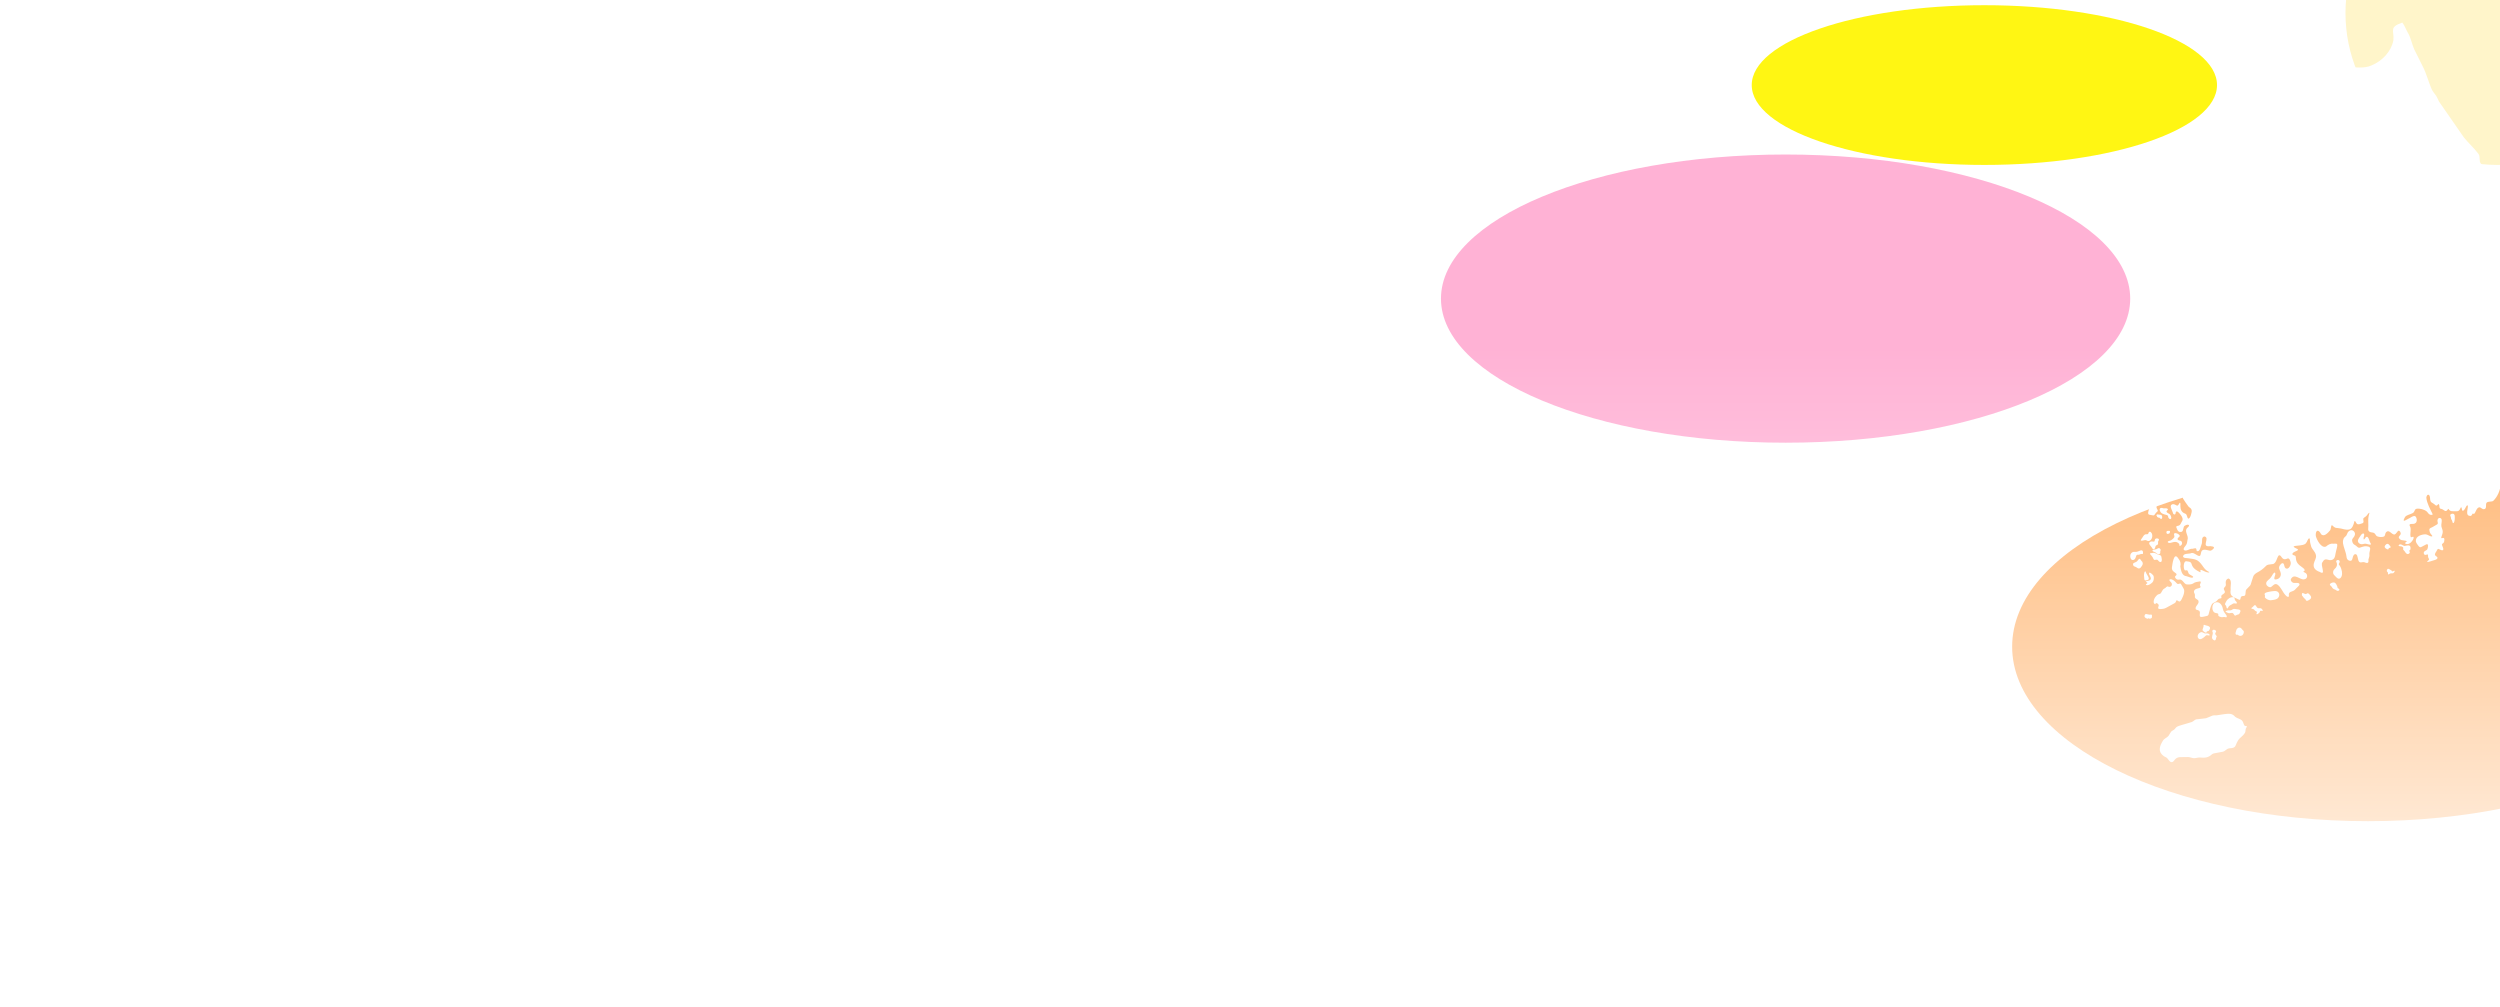 <svg width="1440" height="580" viewBox="0 0 1440 580" fill="none" xmlns="http://www.w3.org/2000/svg">
<g clip-path="url(#clip0_4520_34442)">
<rect width="1440" height="580" fill="white"/>
<g filter="url(#filter0_f_4520_34442)">
<ellipse cx="1028.5" cy="172" rx="198.5" ry="83" fill="#FFB2D5"/>
</g>
<g filter="url(#filter1_f_4520_34442)">
<ellipse cx="1364" cy="372.5" rx="205" ry="100.5" fill="#FFAD62"/>
</g>
<g filter="url(#filter2_f_4520_34442)">
<ellipse cx="1143" cy="49" rx="134" ry="46" fill="#FFF613"/>
</g>
<g filter="url(#filter3_f_4520_34442)">
<circle cx="1438.5" cy="7.5" r="87.5" fill="#FFF5CA"/>
</g>
<rect y="200" width="1440" height="380" fill="url(#paint0_linear_4520_34442)"/>
<path d="M1383.71 13C1385.14 14.738 1385.62 16.562 1386.82 18.683C1388.64 21.57 1389.23 25.361 1390.6 28.42C1392.03 31.279 1394.33 36.028 1395.68 38.618C1397.32 41.648 1399.24 48.221 1400.39 50.792C1400.98 52.458 1402.27 53.794 1403.27 55.24C1404.5 57.447 1404.48 58.179 1405.76 59.769C1409.85 65.787 1415.03 73.016 1419.22 79.177C1421.85 82.413 1425.06 85.271 1427.57 88.594C1428.36 89.69 1428.18 90.868 1428.34 92.29C1428.27 94.085 1429.76 94.913 1430.86 95.986C1431.8 96.981 1431.9 98.341 1432.38 99.648C1432.79 101.161 1433.33 102.985 1433.99 103.88C1435.32 105.312 1436.61 106.532 1437.33 108.424C1438.25 110.578 1439.29 112.014 1440.49 113.69C1441.35 114.92 1441.41 116.356 1442.17 117.62C1443.55 119.473 1445.56 121.254 1445.92 123.614C1446.63 126.884 1446.59 130.403 1448.34 133.433C1449.18 135.133 1451.47 136.799 1451.25 138.9C1450.72 140.466 1450.01 142.142 1450.53 143.832C1450.86 146.125 1450.99 149.193 1451.25 151.626C1451.57 156.102 1454.32 160.305 1454 164.781C1453.91 167.879 1451.94 170.292 1451.16 173.231C1450.43 176.214 1452.01 179.216 1452.22 182.189C1452.49 184.089 1452.24 185.937 1452.15 187.857C1451.99 189.882 1452.2 190.782 1451.15 192.439C1450.25 193.765 1448.93 195.23 1448.68 196.824C1448.37 199.175 1448.44 202.593 1448.33 205.049C1447.93 207.725 1449.95 209.894 1450.14 212.627C1450.39 213.867 1451.44 215.208 1450.79 216.323C1447.68 219.224 1447.94 219.095 1450.76 222.087C1453.36 224.725 1455.74 220.225 1457.5 218.626C1460.03 214.724 1460.88 218.607 1461 221.101C1460.55 223.662 1458.17 225.994 1457.93 228.651C1457.57 231.72 1457.28 235.54 1455.89 238.628C1455.32 240.241 1455.79 241.768 1455.32 243.368C1454.64 246.058 1453.35 248.399 1452.5 250.956C1452.38 252.717 1453.87 254.115 1453.47 255.963C1453.32 257.984 1453.04 263.738 1450.29 263.413C1449.51 262.919 1449.51 259.439 1447.85 260.109C1447.35 261.115 1448.75 261.885 1448.74 263.068C1448.98 264.447 1447.64 265.064 1447.09 266.108C1446.77 266.773 1447.03 267.807 1446.95 268.684C1446.72 269.957 1446.37 271.192 1446.66 272.49C1446.66 273.715 1445.14 274.055 1444.29 274.807C1442.63 276.224 1440.72 276.478 1440.49 278.986C1440.07 282.51 1438.64 286.081 1436.08 288.528C1435.18 289.131 1433.37 288.705 1432.4 289.442C1431.33 290.447 1432.82 293.171 1430.67 293.31C1429.85 293.325 1429.25 292.587 1428.58 292.281C1426.59 291.702 1426.03 295.249 1425.14 295.939C1424.81 296.106 1424.44 295.723 1424.16 295.9C1423.73 296.949 1423.39 297.485 1422.02 297.025C1419.77 296.13 1422.45 291.098 1421.11 291.06C1420.44 291.261 1419.46 294.746 1418.33 294.115C1418.01 293.765 1418 292.539 1417.78 292.271C1417.52 291.97 1417.2 292.678 1417.08 292.975C1416.66 293.971 1416.07 294.622 1414.87 294.488C1413 294.416 1411.26 294.909 1410.34 293.128C1410.05 292.97 1409.73 294.028 1409.05 294.296C1408.16 294.598 1407.5 293.607 1406.75 293.31C1406.02 292.975 1405.35 293.181 1405.18 292.401C1405.04 291.821 1405.13 290.912 1404.76 290.423C1404.57 290.222 1404.36 290.438 1404.12 290.711C1403.71 291.185 1403.32 291.462 1402.82 290.988C1400.68 288.949 1399.86 290.117 1399.68 286.651C1399.49 284.43 1397.89 284.382 1397.56 286.617C1397.88 289.973 1399.85 293.32 1401.22 296.187C1401.24 296.298 1401.18 296.389 1401.02 296.465C1399.82 296.925 1398.77 295.982 1398.14 294.967C1397.48 294.086 1396.12 293.617 1394.87 293.234C1389.75 292.147 1391.61 294.56 1389.73 295.536C1388.45 296.298 1386.28 296.537 1385.33 297.753C1383.63 300.803 1384.73 300.199 1387.18 298.811C1388.5 298.308 1389.62 297.059 1391.01 297.246C1392.13 297.753 1392.64 300.812 1391.06 301.444C1390.31 302.196 1387.46 301.181 1387.93 302.742C1389.28 304.7 1387.88 307.376 1388.58 309.339C1388.99 309.722 1389.56 309.085 1390.01 309.157C1390.67 309.655 1389.9 310.942 1389.39 311.603C1388.58 312.843 1387.05 313.848 1385.63 313.197C1384.72 312.68 1386.25 312.139 1386.38 311.862C1385.47 310.99 1383.45 311.584 1382.44 310.641C1380.7 309.099 1382.48 308.836 1382.82 307.491C1382.88 306.701 1382.22 305.58 1381.58 305.676C1380.62 306.15 1380.23 307.749 1379.07 307.898C1377.52 307.831 1376.04 304.733 1374.39 306.548C1373.77 307.189 1373.98 308.41 1373.32 308.956C1372.12 309.573 1369.65 309.477 1368.7 308.52C1368.29 308.003 1368.03 307.328 1367.44 306.998C1366.75 306.615 1365.75 306.753 1365.04 306.38C1363.57 305.647 1364.23 304.269 1364.16 302.775C1364.23 300.908 1363.88 298.931 1364.37 297.131C1365.4 294.024 1364.22 295.603 1363.23 296.968C1362.68 297.724 1361.34 298.117 1361.24 298.84C1361.12 299.701 1361.89 300.894 1360.83 301.358C1359.84 301.64 1358.18 302.536 1357.44 301.554C1357.09 301.286 1356.77 299.859 1356.17 300.18C1354.94 305.212 1353.58 305.906 1348.44 304.441C1345.52 303.819 1345.46 304.719 1343.21 302.449C1342.42 303.014 1342.83 304.781 1342.02 305.604C1340.92 306.935 1338.54 309.564 1336.92 307.634C1335.25 304.336 1333.61 305.633 1333.9 308.673C1334.43 311.033 1337.15 316.017 1339.8 314.787C1341.03 313.719 1342.39 312.929 1344.06 313.183C1345.16 313.169 1346.07 312.905 1346.25 313.69C1346.38 314.902 1345.81 316.28 1345.56 317.492C1345.07 319.119 1345.25 321.618 1343.5 322.394C1341.04 323.533 1339.49 320.479 1337.74 323.849C1336.22 325.338 1340.17 331.782 1336.16 329.427C1333.82 328.627 1332.1 327.081 1332.81 324.438C1333.17 322.882 1334.39 321.374 1333.97 319.737C1333.6 317.808 1331.97 316.702 1331.3 314.983C1331.06 313.935 1330.6 312.79 1330.55 311.704C1330.52 311.311 1330.57 310.277 1330.21 310.057C1329.2 310.181 1329.06 312.029 1328.28 312.8C1327 315.079 1318.01 313.599 1322.31 315.735C1326.19 317.252 1320.35 317.348 1320.41 319.21C1320.53 319.766 1321.36 319.775 1321.78 320.01C1322.35 320.249 1322.36 320.709 1322.42 321.317C1322.42 322.681 1322.99 324.213 1324.01 325.108C1325.07 326.329 1329.13 328.196 1326.78 329.144C1326.6 329.46 1327.29 329.556 1327.59 329.815C1329.43 330.504 1329.4 333.42 1327.27 333.668C1324.87 334.3 1321.55 329.776 1319.53 333.601C1319.27 334.727 1320.54 335.919 1321.73 335.785C1322.5 335.789 1323.34 335.636 1324.06 335.928C1325.36 336.694 1323.65 337.829 1322.89 338.628C1322.34 339.141 1321.9 339.792 1321.27 340.175C1320.23 340.831 1318.39 340.773 1318.36 342.391C1318.33 342.937 1318.66 343.717 1317.96 343.813C1317.42 343.741 1316.77 343.263 1316.4 342.769C1314.54 340.73 1313.91 338.15 1311.71 336.67C1309.75 335.516 1308.73 338.58 1307.34 338.24C1306.22 337.987 1305.11 336.938 1305.35 335.713C1305.63 334.415 1307.21 333.769 1307.92 332.697C1308.67 331.859 1309.12 330.327 1310.12 329.776C1311.85 330.274 1308.15 334.434 1311.31 333.678C1312.96 333.376 1313.97 331.888 1313.72 330.255C1313.62 328.996 1312.53 327.856 1312.77 326.583C1312.95 325.726 1314.38 323.672 1315.34 324.663C1315.83 325.329 1315.71 326.645 1316.41 327.229C1318.11 328.575 1319.76 325.448 1319.45 323.969C1319.24 323.069 1318.78 321.302 1317.53 321.709C1314.01 323.442 1314.38 319.206 1312.54 319.933C1311.36 321.403 1311.28 324.007 1309.42 324.855C1304.25 325.362 1306.33 325.539 1302.57 328.287C1301 329.556 1298.63 330.087 1297.87 332.046C1297.31 333.668 1296.79 335.239 1296.34 336.819C1295.89 337.709 1294.75 338.509 1294.11 339.308C1292.98 340.28 1293.91 342.185 1292.93 343.138C1292.49 343.392 1291.65 343.191 1291.14 343.502C1290.15 344.172 1290.97 346.216 1289.29 345.23C1286.24 343.631 1284.22 343.698 1284.86 339.533C1284.59 337.637 1285.8 334.348 1283.84 333.285C1283.12 333.07 1282.24 333.946 1282.08 334.798C1281.82 335.708 1282.3 336.766 1281.98 337.446C1281.73 338.068 1280.97 338.413 1280.91 339.107C1280.88 339.715 1281.61 340.443 1281.54 341.012C1281.42 342.099 1279.86 342.281 1279.49 343.21C1279.35 343.689 1279.71 344.33 1279.47 344.517C1279.2 344.704 1278.79 344.694 1278.47 344.78C1277.68 344.895 1277.31 345.709 1276.76 346.197C1276.04 346.882 1274.7 347.169 1274.13 347.906C1273.19 349.367 1272.91 351.325 1272.39 352.938C1272.19 353.872 1272.1 354.427 1271.38 354.733C1270.12 354.925 1268.58 355.614 1267.41 355.265C1266.63 354.537 1267.44 353.206 1267.02 352.296C1266.73 351.301 1265.24 351.507 1264.76 350.908C1264.08 349.256 1266.82 347.973 1266.34 346.236C1266.16 345.302 1264.93 345.168 1264.46 344.483C1264.03 343.871 1264.41 343.023 1264.23 342.353C1264.11 341.836 1263.7 341.391 1263.71 340.84C1263.98 338.063 1268.69 339.586 1267.24 337.345C1266.74 336.67 1268.48 334.995 1267.15 334.884C1265.74 335.129 1264.23 335.215 1263.12 336.172C1262.02 336.776 1260.1 336.732 1259.09 336.531C1258.04 335.966 1257.36 334.434 1256.27 333.941C1255.63 333.582 1254.95 334.028 1254.27 333.855C1253.46 333.731 1252.61 332.591 1252.81 332.079C1255.65 329.724 1250.7 330.308 1251.02 326.827C1251.34 325.104 1252.05 317.496 1254.72 321.666C1255.91 323.131 1256.27 324.534 1255.87 326.248C1256.1 328.153 1256.63 331.045 1258.64 331.744C1259.65 331.72 1263.06 333.635 1263.28 332.275C1262.95 331.466 1260.82 331.155 1260.53 329.987C1259.79 328.235 1260.25 328.407 1258.59 328.575C1257.5 328.058 1257.44 322.887 1259.47 323.308C1264.48 323.677 1260.01 325.913 1266.72 329.326C1266.93 329.523 1267.49 329.743 1267.53 329.456C1267.54 328.958 1267.03 327.986 1268.04 328.302C1269.43 328.795 1270.75 329.8 1272.26 329.738C1272.7 329.728 1272.62 329.58 1272.23 329.341C1270.54 328.627 1269.44 327.11 1268.5 325.678C1265.88 322.088 1264.62 322.174 1260.54 321.58C1259.56 321.365 1257.57 321.695 1257.42 320.402C1257.94 318.425 1260.83 319.297 1262.36 318.521C1263.97 318.239 1265.55 320.311 1266.93 320.249C1268.48 319.785 1266.47 315.562 1271.56 316.898C1272.31 317.066 1273.23 317.449 1273.9 316.936C1275.97 315.486 1275.62 314.758 1273.23 314.581C1267.33 315.428 1273.24 309.884 1269.82 309.008C1267.78 309.224 1268.65 311.785 1268.23 313.164C1267.48 314.844 1267.21 318.224 1265.32 317.377C1264.98 315.366 1264.95 315.711 1262.83 316.108C1261.04 315.888 1259.33 317.927 1257.9 316.769C1257.36 315.677 1258.84 314.653 1259.3 313.724C1259.86 312.853 1259.8 311.78 1260.02 310.851C1260.91 308.376 1257.53 305.901 1260.21 303.742C1260.47 303.488 1261.08 302.923 1260.85 302.56C1260.43 301.784 1258.19 302.55 1257.87 303.493C1257.43 304.738 1257.63 306.653 1255.69 306.409C1254.54 306.308 1254.24 305.375 1253.81 304.379C1253.59 303.986 1253.29 303.316 1253.81 303.029C1255.8 302.655 1255.67 302.478 1256.62 300.611C1257.96 298.993 1256.66 297.265 1255.57 295.924C1254.45 294.555 1253.29 293.837 1253.14 295.68C1252.96 296.839 1251.66 296.326 1251.59 295.345C1251.2 293.808 1248.93 290.95 1251.65 290.38C1253.92 290.529 1253.94 292.616 1255.4 289.71C1256.89 288.714 1254.19 294.282 1258.66 295.852C1259.85 296.231 1259.65 298.007 1260.34 298.658C1261.59 299.237 1262.73 294.55 1262.39 293.842C1262.24 292.875 1261.33 292.448 1260.66 291.874C1259.58 290.567 1258.42 288.671 1257.41 287.158C1256.93 285.89 1257.83 284.066 1256.7 283.041C1256.3 282.328 1253.05 283.07 1254.56 282.021C1258.7 280.81 1255.89 281.873 1257.74 278.579C1258.09 277.229 1257.77 275.391 1258.71 274.089C1259.04 273.519 1259.51 272.676 1260.25 272.858C1260.79 272.954 1261.83 274.175 1262.36 273.581C1261.31 270.91 1259.56 271.001 1261.37 267.247C1263.19 263.159 1264.12 258.975 1269.51 258.826C1272.43 259.037 1273.57 254.795 1276.01 257.902C1276.57 258.501 1277.1 258.951 1277.27 258.692C1277.49 257.328 1276.44 254.652 1274.96 254.623C1273.06 254.709 1270.12 255.398 1268.05 255.671C1265.49 256.428 1262.13 253.804 1263.81 251.272C1266.04 248.71 1268.81 246.867 1271.62 245.029C1273.06 243.875 1273.31 242.113 1274.06 240.576C1276.14 237.766 1280.46 238.834 1282.82 240.739C1283.53 241.093 1283.78 240.404 1283.7 239.825C1283.61 238.81 1282.78 238.216 1281.82 237.656C1280.44 236.885 1277.11 234.98 1279.74 233.644C1280.93 233.151 1282.85 233.807 1284.17 233.319C1287.21 231.605 1286.82 228.876 1283.21 230.551C1279.92 232.155 1276.65 232.012 1273.31 231.183C1272.38 230.714 1272.67 229.46 1272.27 228.646C1271.58 226.616 1268.79 227.564 1267.5 226.923C1266.77 226.367 1266.95 225.065 1267.97 224.965C1272.5 224.199 1277.53 224.352 1281.95 222.963C1283.84 221.671 1285.93 220.598 1287.94 219.569C1290.46 217.108 1285.48 218.87 1284.43 219.349C1282.18 220.359 1278.32 224.414 1276.37 221.13C1275.89 219.655 1274.59 218.387 1274.29 216.855C1274.22 216.184 1273.94 215.595 1273.38 215.189C1272.37 214.528 1271.84 213.326 1270.91 212.603C1270.25 212.172 1269.41 212.235 1268.81 211.809C1268.38 211.545 1267.98 211.167 1267.48 211.019C1266.71 210.707 1265.98 211.631 1265.64 212.024C1264.95 212.311 1265.38 210.707 1265.62 210.435C1267.85 207.15 1273.35 210.281 1270.8 207.462C1270.07 206.547 1268.58 206.638 1268.13 205.551C1267.9 204.163 1268.84 202.301 1269.44 201.032C1269.88 200.3 1270.36 199.519 1270 199.04C1269.35 198.093 1267.41 198.241 1267.06 197.159C1267.42 196.024 1269.64 196.202 1270.19 195.115C1270.55 192.597 1265.71 194.569 1265.89 191.026C1265.76 189.973 1266.28 189.059 1267.28 188.642C1268.3 187.972 1269.01 186.952 1270.22 186.493C1270.78 186.167 1271.85 186.095 1272.22 185.592C1271.48 185.176 1269.96 185.382 1269.11 185.669C1268.03 186.038 1267.47 187.742 1266.25 187.689C1264.88 187.177 1264.42 185.013 1264.7 183.759C1264.72 182.777 1266.54 181.667 1265.55 180.858C1264.07 180.465 1263.44 179.469 1263.4 177.779C1263.29 177.009 1263.11 176.372 1263.4 175.951C1264.13 174.979 1266.27 175.362 1266.36 173.796C1266.43 172.81 1265.09 172.149 1265.08 171.292C1265.05 170.651 1265.56 170.043 1265.43 169.411C1264.8 168.2 1262.9 167.668 1264.64 165.969C1264.74 165.83 1264.82 165.686 1264.85 165.528C1264.95 163.714 1262.81 164.432 1262.24 165.562C1261.65 166.352 1261.94 167.223 1261.98 168.271C1261.92 169.679 1261.84 171.096 1261.71 172.494C1261.64 173.442 1261 174.356 1260.19 174.251C1259.3 174.098 1257.81 173.7 1257.38 172.743C1256.88 171.034 1257.68 168.927 1257.4 167.314C1257.11 164.001 1255.96 163.297 1254.37 166.792C1252.63 168.195 1253.97 169.061 1254.54 170.66C1254.78 171.302 1254.68 171.953 1254.75 172.618C1254.84 173.523 1255.12 174.237 1254.59 174.768C1254.02 175.108 1253.36 175.979 1252.72 175.965C1251.61 174.155 1253.64 173.217 1251.73 170.488C1251.17 169.406 1251.55 168.324 1251.38 167.161C1250.39 164.298 1247.95 170.981 1244.65 168.947C1242.43 166.447 1247.04 167.529 1247.08 165.763C1247.17 164.987 1246.5 164.14 1245.78 163.723C1242.5 161.373 1243.9 167.022 1242.24 166.232C1241.49 163.91 1242.29 161.483 1243.74 159.621C1244.5 158.055 1244.83 160.066 1245.58 160.391C1246 160.664 1246.35 160.765 1246.62 160.578C1246.9 160.353 1246.45 159.654 1246.6 159.333C1246.89 158.859 1248.23 159.147 1248.37 158.682C1248.48 158.323 1248 158.156 1247.73 157.993C1247.39 157.801 1246.95 157.629 1246.76 157.275C1246.43 156.6 1246.88 155.786 1246.77 155.068C1246.73 154.311 1246.1 153.593 1246.31 152.865C1246.43 152.195 1247.61 151.415 1248.07 151.678C1248.63 152.253 1248.5 153.799 1249.75 153.675C1251.94 153.732 1251.76 151.238 1251.71 149.495C1251.52 146.656 1253.47 145.009 1253.34 149.222C1253.42 150.395 1254.02 151.645 1253.94 152.698C1253.88 153.679 1253.18 154.488 1253.15 155.479C1253.11 155.906 1253.13 156.341 1253.03 156.758C1252.87 157.662 1251.79 158.381 1252.06 159.352C1252.5 160.133 1253.44 159.415 1254.1 159.396C1254.97 159.247 1255.91 160.123 1255.97 159.587C1255.75 158.376 1254.57 156.906 1255.15 155.738C1255.24 155.618 1255.38 155.575 1255.54 155.609C1256 155.714 1256.48 156.03 1256.97 155.963C1257.58 155.805 1258.7 155.23 1258.87 154.618C1258.82 154.196 1258.21 153.909 1258.38 153.454C1258.93 152.679 1259.93 152.143 1260.09 151.075C1261.04 147.604 1257.37 148.81 1256.52 146.905C1256.41 146.455 1257.36 146.197 1257.24 145.593C1257.13 144.933 1256.24 144.703 1255.85 144.31C1255.83 143.31 1257.61 143.98 1258.25 143.793C1258.66 143.693 1258.99 143.147 1259.68 142.975C1260.98 142.692 1262.66 143.516 1262 145.043C1261.81 145.522 1261.48 146.426 1261.64 146.876C1261.92 147.422 1262.7 147.101 1263.18 147.317C1264.35 147.8 1263.88 149.452 1263.61 150.433C1263.36 151.76 1263 154.369 1264.2 155.398C1265.42 155.46 1265.7 148.059 1267.15 148.26C1268.51 148.456 1268.97 151.046 1270.24 151.152C1270.66 149.897 1269.41 148.394 1268.64 147.379C1267.32 145.89 1264.13 142.951 1266.28 143.544C1267.12 144.042 1268.01 145.502 1269.18 145.32C1270.74 144.578 1268.18 143.731 1267.37 143.008C1266.38 142.252 1264.85 139.403 1266.87 139.355C1268.6 139.901 1270.01 141.423 1271.48 142.395C1274.08 144.066 1273.87 144.588 1273.67 147.413C1273.97 150.577 1274.82 150.309 1274.95 147.389C1275.1 143.128 1279.58 143.587 1282.31 145.277C1286.29 147.379 1282.8 151.525 1284.13 151.472C1287.79 148.155 1286.48 154.876 1286.76 156.762C1286.92 157.701 1287.39 158.658 1287.45 159.606C1287.52 160.774 1286.72 161.44 1287.05 162.22C1288.04 163.24 1288.81 159.951 1288.88 159.08C1288.82 157.734 1289.17 157.289 1290.28 157.423C1290.45 157.409 1290.55 157.356 1290.56 157.241C1290.23 156.006 1287.66 154.426 1289.71 153.411C1292.42 152.444 1295.78 151.3 1297.24 148.672C1297.63 147.848 1297.13 146.785 1297.61 146.039C1298 145.478 1299.46 145.095 1299.46 144.578C1299.36 144.253 1298.58 144.392 1298.19 144.492C1297.48 144.693 1296.66 144.904 1296.13 145.435C1295.47 146.115 1295.82 147.638 1295.23 148.461C1292.43 150.802 1288.25 147.302 1286.74 144.736C1285.84 143.176 1287.94 143.113 1288.96 142.869C1289.76 142.606 1289.47 142.031 1289.96 141.917C1290.28 141.85 1290.69 141.96 1290.99 141.83C1291.86 141.026 1289.99 139.207 1290.09 138.024C1290.03 137.254 1290.02 135.118 1289.05 136.737C1288.59 137.613 1288.69 138.81 1288.14 139.652C1287.51 140.442 1285.7 140.203 1284.58 140.279C1281.21 140.514 1281.02 136.555 1282.27 134.314C1283.53 131.264 1288.67 132.83 1288.74 130.163C1288.33 129.034 1287.03 130.585 1286.06 130.451C1285.16 130.484 1284.85 129.206 1283.95 129.302C1281.67 129.536 1280.16 133.993 1277.83 133.055C1277.25 132.509 1278.11 131.446 1277.95 130.867C1277.8 130.637 1277.31 130.556 1277.01 130.46C1275.28 129.709 1277.26 128.181 1278.25 127.588C1279.77 126.53 1277.44 126.319 1276.85 125.61C1276.36 125.017 1275.87 124.15 1276.11 123.37C1276.29 122.92 1277.1 122.824 1277.95 122.81C1279.38 122.973 1281.63 122.977 1282.44 124.284C1283.76 127.286 1284.45 123.691 1285.32 122.47C1286.01 121.627 1287.2 122.106 1288.08 121.991C1289.81 120.56 1283.53 119.66 1282.69 119.712C1280.87 119.214 1278.02 118.29 1277.76 116.112C1277.68 115.155 1279.43 113.991 1278.79 113.091C1276.31 111.459 1275.09 114.264 1273.8 113.723C1272.58 112.852 1274.1 111.277 1273.76 110.181C1272.81 108.586 1270.91 107.902 1271.99 105.522C1272.35 104.579 1273.73 104.369 1274.15 103.579C1274.16 103.545 1274.15 103.516 1274.14 103.492C1271.34 103.569 1272.05 102.095 1271.9 99.883C1271.84 97.944 1270.25 96.383 1269.59 94.65C1269.15 93.319 1269.02 91.739 1268.6 90.322C1268.3 88.244 1267.34 84.812 1267.8 82.624C1268.73 81.317 1270.66 82.835 1271.92 82.815C1273.1 82.94 1274.65 82.021 1275.58 83.079C1277.24 85.286 1274.61 88.656 1276.87 90.552C1277.9 91.265 1279.65 92.51 1280.94 92.175C1280.95 90.787 1278.08 89.987 1277.36 88.637C1276.93 87.531 1277.85 86.32 1277.98 85.2C1278.47 83.174 1276.96 81.169 1277.48 79.129C1277.55 78.401 1278.02 77.602 1277.58 76.999C1277.31 76.697 1276.7 76.865 1276.41 76.673C1275.7 75.342 1276.06 72.877 1275.81 71.45C1275.75 70.33 1275.73 69.118 1276.58 68.29C1277.15 67.692 1278.16 67.543 1278.96 67.194C1284.65 64.302 1285.59 57.03 1290.91 53.712C1292.95 51.927 1293.25 48.829 1294.71 46.656C1298.1 42.673 1303.11 39.537 1308.13 38.335C1312.14 37.833 1316.68 38.153 1320.6 37.564C1322.9 37.584 1325.31 39.173 1327.69 39.235C1329.21 39.187 1331.5 38.431 1332.7 38.096C1335.87 37.536 1341.35 37.406 1344.01 37.043C1347.52 37.263 1345.36 40.518 1351.46 38.79C1356.3 38.445 1361.56 39.81 1366.16 37.608C1372.19 35.084 1377.39 29.66 1378.59 23.183C1379.17 17.687 1375.81 15.705 1383.68 13.024L1383.73 13.043L1383.71 13ZM1259.79 186.722C1259.93 187.302 1260.14 187.79 1260.45 188.384C1260.65 188.891 1261.83 190.332 1260.92 190.548C1260.29 190.586 1259.61 190.538 1258.95 190.591C1258.07 190.634 1257.03 190.677 1256.93 189.652C1256.92 189.303 1257.14 188.872 1257.3 188.57C1257.46 188.269 1257.63 188.015 1257.21 188.115C1256.73 188.25 1255.82 188.637 1255.71 187.852C1255.54 187.23 1256.43 186.215 1256.51 185.65C1256.62 184.731 1254.38 186.804 1254.73 184.271C1254.91 182.543 1254.6 180.599 1254.29 179.038C1254.13 178.215 1253.66 177.281 1253.89 176.482C1254.25 175.649 1255.76 174.218 1256.76 174.845C1257.3 175.151 1257.56 175.965 1257.4 176.515C1257.29 176.97 1257.05 177.387 1257.11 177.875C1257.33 179.005 1258.2 180.25 1258.17 181.38C1258.23 182.04 1258.72 182.596 1259.12 183.108C1259.43 183.515 1259.06 183.778 1258.77 183.998C1258.57 184.132 1258.67 184.309 1258.94 184.568C1259.59 185.08 1259.65 185.88 1259.77 186.641L1259.79 186.722H1259.79ZM1252.73 79.33C1253.6 79.498 1255 79.196 1255.5 80.144C1255.78 81.054 1255.14 82.078 1254.34 82.547C1253.11 83.261 1251.56 82.547 1250.3 82.409C1249.67 82.313 1249.17 82.71 1248.6 82.82C1247.37 82.816 1247.92 81.513 1248.24 80.527C1248.54 79.11 1249.8 78.033 1251.25 78.655C1251.8 78.861 1252.15 79.167 1252.64 79.311L1252.72 79.33H1252.73ZM1294.03 418.201C1294.48 418.387 1293.74 419.239 1293.56 419.776C1293.3 420.68 1293.57 421.609 1292.88 422.428C1291.96 423.931 1290.27 424.807 1289.25 426.258C1288.67 427.206 1288.08 428.446 1287.67 429.513C1287.32 430.437 1286.34 430.801 1285.42 430.897C1284.49 431.031 1283.76 430.94 1282.89 431.438C1282.03 431.931 1281.36 432.774 1280.38 432.984C1279.42 433.2 1277.91 433.444 1276.53 433.712C1275.62 433.908 1274.95 433.894 1274.24 434.368C1271.85 436.575 1270.04 436.565 1266.96 436.316C1265.88 436.321 1264.76 436.742 1263.67 436.718C1262.33 436.618 1261.19 435.952 1259.94 436.048C1258.9 436.063 1256.82 436.091 1255.77 436.11C1254.9 436.12 1254.05 436.388 1253.35 436.919C1252.58 437.46 1252.25 438.447 1251.45 438.863C1249.88 439.543 1249.17 437.513 1248.24 436.647C1247.68 436.13 1247.07 436.015 1246.44 435.608C1242.79 433.075 1243.84 429.896 1245.81 426.693C1246.55 425.348 1248.26 424.936 1249.15 423.725C1249.62 423.089 1250.11 421.968 1250.63 421.389C1251.09 420.867 1251.76 420.728 1252.29 420.293C1252.8 419.905 1253.07 419.316 1253.54 418.895C1254.55 418.124 1255.87 417.899 1256.99 417.502C1258.68 416.989 1260.95 416.415 1262.54 415.859C1263.51 415.457 1264.27 414.351 1265.38 414.304C1266.78 414.122 1269.18 413.959 1270.68 413.696C1271.78 413.37 1273.02 412.695 1274.18 412.259C1275.19 411.881 1275.76 412.13 1276.88 412.01C1278.34 411.814 1279.86 411.508 1281.3 411.331C1283.76 411.082 1285.64 410.699 1287.46 412.886C1288.54 413.82 1290.68 414.05 1291.58 415.256C1292.2 416.022 1292.27 417.277 1292.89 417.999C1293.23 418.311 1293.63 418.095 1293.99 418.196L1294.02 418.205L1294.03 418.201ZM1308.24 340.634C1309.53 340.51 1311.27 340.05 1312.29 341.142C1313.38 342.262 1312.83 344.153 1311.56 344.914C1310.72 345.412 1309.14 345.632 1307.98 345.757C1306.75 345.79 1305.45 345.144 1304.65 344.225C1304.41 343.847 1304.73 343.368 1304.62 342.927C1304.59 342.793 1304.54 342.655 1304.48 342.53C1303.76 341.17 1307.37 340.821 1308.17 340.649L1308.24 340.639V340.634ZM1258.03 339.681C1258.36 341.252 1257.65 343.057 1256.92 344.546C1256.39 345.656 1255.9 346.686 1255.11 346.446C1254.17 346.111 1253.73 345.015 1253.28 346.638C1253.15 346.997 1252.89 347.246 1252.56 347.432C1251.64 347.949 1249.52 349.094 1248.29 349.769C1247.2 350.401 1246.61 350.645 1245.27 350.76C1244.69 350.803 1243.96 350.908 1243.44 350.673C1242.6 350.228 1243.52 349.194 1243.44 348.572C1243.31 347.978 1242.61 347.466 1242.05 347.37C1241.69 347.351 1241.64 347.739 1241.49 347.959C1241.3 348.275 1240.57 347.538 1240.49 346.796C1240.48 345.695 1240.95 344.565 1241.62 343.722C1242.08 343.138 1242.63 342.516 1243.26 342.319C1243.75 342.157 1244.29 342.075 1244.65 341.673C1245.35 340.696 1245.62 339.452 1246.82 338.925C1247.55 338.662 1248.04 337.47 1248.8 337.834C1249.91 338.461 1251.19 337.604 1251 336.335C1251.09 335.445 1248.43 334.037 1250.08 333.635C1251.42 333.558 1252.62 334.693 1253.47 335.617C1253.79 335.962 1254.09 336.412 1254.6 336.373C1255.13 336.383 1255.82 335.818 1256.21 336.349C1256.74 337.407 1257.61 338.518 1258.01 339.61L1258.03 339.681ZM1347.14 325.041C1347.2 325.377 1347.53 325.597 1347.72 325.874C1348.13 326.425 1348.34 327.033 1348.58 327.756C1349.17 329.446 1349.43 331.888 1347.9 333.127C1346.55 333.893 1345.55 332.247 1344.66 331.433C1343.56 330.514 1343.63 328.828 1344.66 327.828C1345.93 326.798 1346.6 325.142 1345.69 323.653C1345.42 323.012 1346.04 322.562 1346.62 322.562C1347.33 322.518 1347.86 323.16 1347.6 323.873C1347.49 324.247 1347.14 324.611 1347.14 324.984V325.032L1347.14 325.041ZM1233.35 322.906C1234.4 323.84 1234.54 324.788 1233.74 325.98C1233.22 326.722 1232.77 327.497 1231.9 327.454C1231.15 327.363 1230.63 326.655 1229.91 326.444C1229.66 326.339 1229.39 326.301 1229.16 326.157C1228.67 325.827 1228.32 324.74 1228.95 324.371C1229.83 323.787 1230.84 323.792 1231.4 322.739C1232.26 321.441 1232.58 321.666 1233.29 322.834L1233.35 322.901V322.906ZM1234.33 317.736C1234.44 318.626 1234.51 319.354 1233.59 319.095C1232.82 319.004 1232.25 319.68 1231.45 319.531C1230.55 319.407 1230.38 320.273 1230.22 320.948C1230.06 321.489 1229.76 322.025 1229.3 322.337C1228.58 322.863 1227.62 322.518 1227.3 321.738C1226.72 320.503 1226.96 318.832 1228.2 318.143C1229.1 317.559 1230.21 318.152 1231.16 317.731C1232.22 317.477 1233.8 316.242 1234.31 317.664L1234.33 317.741V317.736ZM1237.45 307.251C1237.79 305.815 1238.84 306.083 1239.42 307.203C1239.92 308.257 1239.79 309.578 1239.2 310.535C1238.73 311.292 1237.83 311.905 1236.95 311.546C1236.51 311.369 1236.16 311.062 1235.66 311.091C1235.05 311.057 1232.25 312.168 1233.33 310.626C1234.28 309.607 1234.82 307.361 1236.58 307.754C1236.99 307.754 1237.27 307.649 1237.42 307.323L1237.45 307.251ZM1364.98 315.309C1365.27 315.653 1365.26 316.209 1365.17 316.654C1364.96 317.563 1364.69 318.516 1364.77 319.502C1364.94 320.56 1364.4 321.288 1364.23 322.26C1364.14 322.868 1364.44 323.72 1363.91 324.113C1363.5 324.39 1363.01 324.275 1362.49 324.07C1361.61 323.591 1360.69 323.787 1359.79 323.964C1358.09 323.878 1358.29 321.389 1357.75 320.139C1357.43 319.076 1356.37 318.861 1355.71 319.794C1355.05 320.647 1355.18 322.112 1354.55 322.748C1353.89 323.332 1352.73 322.935 1352.16 322.27C1351.72 321.753 1351.62 321.039 1351.54 320.383C1351.46 319.488 1351.28 318.942 1350.87 317.597C1350.34 315.534 1349.37 313.729 1349.55 311.536C1349.65 310.789 1349.95 309.975 1350.45 309.477C1350.82 309.09 1351.26 308.841 1351.55 308.381C1351.94 307.797 1352.02 307.031 1352.47 306.476C1353.48 305.159 1355.2 304.939 1356.12 306.423C1356.84 307.539 1356.36 308.769 1355.5 309.712C1355.16 310.138 1354.82 310.598 1354.8 311.153C1354.83 311.986 1355.16 312.958 1355.78 313.504C1356.18 313.829 1356.66 314.03 1357.07 314.351C1357.78 314.926 1358.32 315.749 1359.3 315.433C1360.5 315.112 1361.62 314.523 1362.95 314.648C1363.62 314.71 1364.44 314.777 1364.94 315.261L1364.99 315.313L1364.98 315.309ZM1407.96 310.976C1407.94 311.55 1407.85 312.178 1407.5 312.647C1407.09 313.121 1406.55 313.236 1406.56 313.671C1406.66 314.519 1407.3 315.366 1407.36 316.218C1407.31 317.836 1405.41 316.414 1404.62 316.189C1403.99 315.969 1403.74 316.951 1403.37 317.563C1402.67 318.636 1401.96 319.546 1403.21 320.369C1403.47 320.56 1403.83 320.781 1403.95 321.054C1404.48 322.466 1401.13 322.82 1400.01 323.323C1399.45 323.495 1397.68 324.017 1398.09 323.395C1398.35 323.074 1398.85 322.82 1399.06 322.442C1399.36 321.978 1398.73 321.561 1398.58 320.824C1398.49 320.441 1398.59 319.967 1398.53 319.598C1398.37 319.024 1397.44 319.713 1396.98 319.627C1396.29 319.636 1396.01 318.846 1396.1 318.262C1396.25 317.247 1397.76 317.195 1398.17 316.3C1398.47 315.601 1399.09 312.958 1397.58 313.532C1396.94 313.839 1396.01 314.394 1395.27 314.753C1394.7 315.098 1394.29 315.299 1393.9 315.165C1393.31 314.954 1393.01 314.318 1392.59 313.844C1392.08 313.216 1391.61 312.46 1391.51 311.641C1391.37 308.898 1394.74 307.802 1397.04 307.768C1398.14 307.802 1399.05 308.587 1400.07 308.903C1400.69 309.094 1401.33 309.047 1400.83 308.381C1400.32 307.778 1399.73 307.151 1399.53 306.361C1398.94 304.427 1399.52 304.331 1401.02 303.651C1401.78 303.215 1402.99 302.536 1403.66 302.124C1404.22 301.822 1404.29 301.353 1404.1 300.769C1403.91 300.108 1403.9 299.304 1404.38 298.763C1404.93 298.021 1406.06 298.251 1406.34 299.137C1406.72 300.458 1405.98 301.99 1406.26 303.345C1406.44 304.25 1407.04 305.217 1407.01 306.241C1407.03 307.127 1406.7 307.955 1406.4 308.788C1406.27 309.205 1406.06 309.554 1406.21 309.918C1406.37 310.205 1407.16 309.683 1407.56 309.884C1407.94 310.047 1407.97 310.516 1407.97 310.899V310.986L1407.96 310.976ZM1240.73 296.781C1240.39 296.953 1239.94 296.829 1239.56 296.762C1238.6 296.489 1237.29 296.743 1237.31 295.474C1237.38 294.785 1237.55 293.961 1237.83 293.349C1238.15 292.674 1238.94 292.439 1239.56 292.118C1240.27 291.793 1240.53 291.036 1241 290.476C1241.59 289.772 1242.57 289.365 1243.5 289.346C1244.35 289.303 1244.46 289.61 1243.7 290.021C1242.23 290.706 1241.66 291.831 1242.56 293.286C1242.76 293.66 1243.02 294.095 1242.79 294.483C1242.57 294.813 1242.17 295.01 1241.9 295.307C1241.4 295.79 1241.15 296.484 1240.78 296.748L1240.72 296.781H1240.73ZM1269.86 102.588C1271.81 104.268 1270.37 105.302 1268.43 105.642C1267.25 105.924 1265.93 106.528 1265.16 107.528C1264.32 108.462 1262.24 110.564 1260.96 110.094C1260.07 109.644 1259.32 108.572 1258.67 108.543C1258.23 108.457 1257.66 108.768 1257.27 108.481C1256.89 108.136 1256.69 107.49 1256.48 106.992C1256.39 106.743 1256.31 106.456 1256.45 106.226C1256.7 105.834 1257.32 105.901 1258.05 105.441C1258.82 104.981 1259.55 104.282 1260.38 103.99C1261.67 103.502 1263.52 104 1264.73 103.153C1265.3 102.717 1265.43 101.908 1265.85 101.357C1266.33 100.711 1267.19 101.3 1267.92 101.707C1268.53 102.027 1269.24 102.123 1269.8 102.545L1269.86 102.592V102.588ZM1256.63 88.144C1257.11 88.546 1257.7 88.977 1257.94 89.58C1258.25 90.289 1257.66 91.04 1256.95 91.155C1256.18 91.328 1255.81 91.045 1255.28 90.614C1254.56 90.059 1253.58 89.312 1252.85 88.747C1252.24 88.177 1251.45 88.048 1251.94 87.373C1252.75 86.468 1252.49 84.544 1253.76 84.022C1254.98 83.701 1254.57 86.162 1255.21 86.755C1255.57 87.287 1256.1 87.708 1256.56 88.091L1256.63 88.149L1256.63 88.144ZM1266.11 96.005C1265.5 96.134 1264.96 95.588 1264.4 95.43C1263.83 95.229 1263.32 95.43 1262.54 95.564C1261.83 95.66 1261.06 95.703 1260.34 95.684C1259.31 95.665 1258.65 95.239 1257.99 94.511C1257.75 94.257 1257.45 93.836 1257.56 93.53C1257.68 93.113 1258.56 93.046 1259.16 92.654C1259.66 92.39 1259.98 91.797 1259.82 91.275C1259.12 89.92 1258.2 88.45 1257.5 87.019C1257.11 86.349 1256.96 85.65 1257.03 85.008C1257.11 84.089 1257.09 82.82 1257.07 81.829C1257.08 81.202 1257.06 80.651 1257.39 80.139C1257.91 79.459 1258.93 78.339 1259.82 77.832C1261.59 77.19 1262.51 79.445 1263.82 80.201C1265.1 81.02 1266.92 81.638 1266.98 83.428C1267.04 84.103 1266.83 84.778 1266.8 85.448C1266.75 86.267 1267.18 87.033 1267.4 87.766C1267.7 88.876 1267.64 90.116 1267.72 91.246C1267.76 91.907 1268.14 92.51 1268.1 93.175C1268.05 93.745 1267.48 94.396 1267.07 95.105C1266.86 95.464 1266.58 95.866 1266.18 95.99L1266.11 96.01V96.005ZM1331.03 343.358C1331.45 344.11 1331.12 344.933 1330.39 345.345C1329.82 345.747 1329.13 346.164 1328.57 346.063C1328.03 345.853 1328.06 345.039 1327.51 344.804C1326.91 344.507 1326.84 343.952 1326.4 343.535C1326.16 343.33 1325.94 343.1 1325.91 342.822C1325.88 342.477 1325.85 341.908 1326.1 341.64C1326.56 341.357 1327.64 342.3 1328.24 342.181C1328.64 342.075 1329.02 341.596 1329.47 341.74C1330.03 342.013 1330.64 342.808 1330.99 343.301L1331.03 343.363V343.358ZM1346.93 338.983C1348.01 339.509 1347.35 340.428 1346.38 340.333C1345.79 340.223 1345.46 339.705 1344.85 339.538C1344.05 339.318 1343.46 338.81 1343.11 338.059C1342.75 337.465 1341.49 336.977 1342.25 336.196C1342.83 335.694 1343.7 335.421 1344.45 335.512C1345.48 335.737 1345.82 336.838 1346.25 337.656C1346.47 338.193 1346.25 338.695 1346.86 338.944L1346.93 338.983H1346.93ZM1240.49 331.888C1240.75 332.926 1240.63 334.492 1239.85 335.401C1239.06 336.134 1238.03 336.962 1236.94 337.091C1236.26 337.111 1235.5 336.747 1236.51 336.225C1237.14 335.852 1236.9 335.526 1236.41 335.33C1236.24 335.239 1235.93 335.138 1236.02 334.947C1236.69 334.415 1237.85 334.722 1238.46 334.085C1239.78 332.917 1237.69 331.409 1237.85 330.154C1238.03 328.991 1240.44 331.313 1240.47 331.825L1240.49 331.892L1240.49 331.888ZM1236.23 334.238C1234.97 334.707 1235.13 333.448 1235.02 332.395C1234.98 331.82 1234.87 331.409 1234.96 330.834C1235.04 330.289 1235.13 329.298 1235.66 329.053C1235.77 329.029 1235.85 329.24 1235.99 329.546C1236.38 330.777 1237.38 331.758 1237.71 332.989C1237.78 334.056 1237.16 334.08 1236.31 334.219L1236.24 334.243L1236.23 334.238ZM1245.1 321.551C1245.32 322.365 1245.35 324.027 1244.12 323.706C1243.44 323.5 1243.15 322.657 1242.53 322.399C1241.71 322.159 1240.9 323.083 1240.37 321.915C1240.09 321.274 1239.81 320.666 1239.33 320.158C1239.03 319.794 1238.49 319.34 1238.38 318.899C1238.37 318.717 1238.56 318.674 1238.72 318.641C1239.15 318.612 1239.69 318.516 1240.15 318.444C1241.32 318.205 1242.18 319.21 1243.24 319.478C1244.51 319.66 1245.04 320.168 1245.09 321.47L1245.1 321.547V321.551ZM1244.58 316.855C1244.56 317.027 1244.39 317.204 1244.33 317.473C1244.21 317.98 1244.53 318.751 1243.95 319.043C1243.02 319.689 1242.19 318.626 1241.49 318.167C1240.97 317.832 1240.06 317.765 1239.76 317.209C1239.96 316.52 1241.06 316.582 1241.66 316.424C1242.48 316.376 1243.34 315.203 1244.04 315.931C1244.26 316.146 1244.58 316.515 1244.6 316.807V316.86L1244.58 316.855ZM1238.72 314.456C1238.4 314.021 1237.98 313.523 1237.93 312.953C1237.88 312.24 1238.96 311.761 1239.7 311.89C1240.03 311.924 1240.43 312.063 1240.75 311.967C1241.34 311.689 1240.99 310.713 1241.56 310.368C1242.22 309.817 1244.02 310.186 1243.46 311.239C1243.33 311.45 1243.15 311.651 1243.08 311.9C1242.91 312.446 1243.35 313.37 1242.7 313.781C1242.39 314.026 1241.92 314.083 1241.7 314.428C1241.33 315.055 1241.47 316.213 1240.53 316.367C1240.23 316.414 1240.01 316.276 1239.87 316.041C1239.63 315.553 1239.18 314.954 1238.78 314.519L1238.73 314.452L1238.72 314.456ZM1365.48 312.915C1366.41 314.495 1363.55 313.288 1362.92 313.236C1362.23 313.068 1361.66 313.26 1361.01 313.398C1359.63 313.786 1357.92 312.752 1358.17 311.23C1358.4 310.219 1359.27 309.348 1359.77 308.429C1360.15 307.658 1361.48 306.595 1361.78 307.845C1361.86 308.577 1361.38 309.401 1361.4 310.148C1361.41 311.024 1361.89 310.751 1362.29 310.014C1362.88 308.956 1363.63 308.889 1364.2 309.937C1364.72 310.813 1364.8 312.048 1365.43 312.857L1365.47 312.924L1365.48 312.915ZM1249.46 307.275C1249.32 307.328 1248.99 307.515 1248.79 307.5C1248.66 307.5 1248.42 307.491 1248.29 307.486C1248.19 307.476 1248.14 307.448 1248.09 307.352C1248.02 307.175 1247.84 306.897 1247.85 306.696C1247.86 306.581 1247.9 306.346 1247.93 306.198C1248.02 305.882 1248.46 305.748 1248.76 305.767C1249.06 305.782 1249.38 305.729 1249.64 305.805C1249.99 305.882 1249.98 306.184 1249.89 306.49C1249.83 306.763 1249.73 307.16 1249.5 307.256L1249.46 307.28V307.275ZM1245.25 297.054C1245.55 297.576 1245.62 299.031 1244.67 298.897C1244.27 298.801 1243.95 298.107 1243.6 298.136C1243.5 298.136 1243.38 298.136 1243.29 298.141C1242.96 298.155 1242.81 297.83 1242.53 297.7C1242.33 297.614 1242.33 297.499 1242.42 297.336C1242.59 297.044 1242.35 297.102 1242.13 297.021C1241.72 296.738 1242.49 296.274 1242.77 296.278C1243.2 296.298 1243.6 296.532 1244.07 296.451C1244.51 296.417 1244.99 296.58 1245.2 296.982L1245.24 297.049L1245.25 297.054ZM1413.92 299.151C1413.8 299.73 1413.8 300.554 1413.42 301.047C1413.23 301.32 1412.87 301.444 1412.73 301.047C1412.57 300.625 1412.53 299.965 1412.3 299.63C1412.05 299.309 1411.75 298.94 1411.78 298.49C1411.82 297.877 1411.38 297.37 1411.32 296.8C1411.36 295.958 1412.64 295.704 1413.28 295.996C1413.61 296.149 1413.79 296.633 1413.9 296.949C1414.02 297.576 1413.92 298.462 1413.93 299.093V299.146L1413.92 299.151ZM1264.62 121.421C1265.29 121.632 1265.83 122.906 1264.95 123.226C1264.45 123.413 1264.29 123.868 1264.15 124.337C1263.95 124.902 1263.27 125.4 1262.67 125.108C1262.33 124.921 1261.84 124.988 1261.56 124.71C1261.02 123.633 1261.29 122.044 1262.51 121.532C1262.62 121.474 1262.75 121.407 1262.86 121.354C1263.26 121.153 1264.17 121.307 1264.55 121.388L1264.62 121.417V121.421ZM1272.92 123.37C1273.5 124.356 1272.89 125.304 1272.02 125.864C1270.92 126.587 1270 127.889 1268.68 127.961C1268.43 127.961 1268.03 127.947 1268.09 127.612C1268.23 127.162 1268.58 126.664 1268.6 126.199C1268.63 125.912 1268.68 125.61 1268.8 125.328C1268.96 124.916 1269.24 124.529 1269.28 124.074C1269.34 123.169 1268.91 122.197 1268.44 121.441C1268.37 121.302 1268.27 121.158 1268.32 121.038C1268.49 120.919 1268.77 121.048 1268.98 121.024C1269.25 121.034 1269.54 120.943 1269.76 120.837C1269.98 120.742 1270.13 120.694 1270.22 120.809C1270.32 120.952 1270.33 121.125 1270.38 121.292C1270.63 122.408 1272.41 122.561 1272.88 123.303L1272.92 123.365V123.37ZM1271.96 364.959C1272.3 365.031 1273.15 365.783 1272.63 365.993C1272.26 366.132 1271.66 365.902 1271.22 365.864C1270.59 365.84 1270.27 366.463 1269.8 366.807C1268.84 367.64 1267.16 368.962 1266.14 367.53C1265.35 366.218 1266.35 364.466 1267.79 364.141C1268.57 363.901 1269.35 364.744 1270.1 364.863C1270.67 364.907 1271.33 364.729 1271.89 364.935L1271.96 364.959ZM1276.62 366.151C1276.97 366.463 1276.85 366.783 1276.61 367.123C1276.38 367.482 1276.47 368.047 1276.25 368.44C1275.72 369.34 1274.88 368.631 1274.41 368.071C1273.58 366.951 1274.82 365.467 1274.53 364.246C1274.46 363.997 1274.26 363.782 1274.27 363.528C1274.27 363.197 1274.57 362.862 1274.87 362.743C1275.54 362.551 1276.86 363.26 1276.38 364.069C1275.69 364.94 1275.9 365.333 1276.57 366.094L1276.62 366.147V366.151ZM1291.6 362.695C1291.86 362.996 1292.33 363.298 1292.42 363.705C1292.54 364.495 1292.2 365.347 1291.59 365.888C1290.98 366.352 1290.04 366.405 1289.43 365.969C1289.23 365.831 1288.99 365.649 1288.78 365.572C1288.42 365.433 1288.07 365.797 1287.89 365.524C1287.45 364.868 1287.74 364.15 1287.98 363.461C1288.12 362.388 1288.98 361.373 1290.12 361.512C1290.79 361.56 1291.18 362.144 1291.55 362.633L1291.61 362.695H1291.6ZM1272.77 361.163C1273.07 361.522 1273.05 362.092 1272.77 362.479C1272.52 362.939 1272.37 363.494 1271.8 363.533C1271.62 363.561 1271.38 363.566 1271.23 363.657C1270.93 363.863 1271.17 364.413 1270.66 364.404C1270.04 364.447 1269.53 363.916 1269.11 363.518C1268.92 363.36 1268.75 363.236 1268.69 363.035C1268.57 362.58 1268.95 362.034 1269 361.642C1269.06 361.187 1269.34 360.813 1269.26 360.33C1269.25 360.191 1269.22 359.985 1269.37 359.913C1269.81 359.832 1270.19 360.167 1270.65 360.239C1271.39 360.378 1272.2 360.56 1272.72 361.105L1272.77 361.158V361.163ZM1239.5 354.264C1239.54 354.724 1239.61 355.451 1239.41 355.873C1239.18 356.169 1238.65 356.323 1238.3 356.399C1238.06 356.442 1237.89 356.126 1237.67 356.088C1237.43 356.098 1237.29 356.433 1237.02 356.39C1236.92 356.385 1236.8 356.351 1236.67 356.304C1235.99 356.069 1235.29 355.705 1235.21 354.982C1235.23 354.518 1235.51 353.651 1236.1 353.651C1236.5 353.68 1237.52 353.958 1237.94 354.025C1238.31 354.14 1239.24 353.8 1239.47 354.197L1239.5 354.259V354.264ZM1288.01 354.389C1286.91 355.126 1286.86 353.632 1286.17 353.192C1285.57 352.804 1284.8 353.201 1284.14 353.216C1283.48 353.235 1282.96 352.89 1282.38 352.603C1281.99 352.383 1281.71 352.182 1282.09 351.98C1282.67 351.712 1283.38 351.459 1284.02 351.554C1284.77 351.722 1285.42 351.42 1286.01 350.975C1286.75 350.434 1287.58 350.879 1288.42 350.922C1289.1 350.999 1290.1 351.013 1290.47 351.669C1290.63 352.057 1290.31 352.632 1290.09 353.144C1289.98 353.369 1289.86 353.603 1289.65 353.752C1289.19 354.053 1288.52 354.015 1288.08 354.35L1288.01 354.389ZM1303.3 351.411C1303.69 352.105 1302.82 351.866 1302.44 351.813C1302.13 351.751 1301.8 351.803 1301.76 352.124C1301.78 352.574 1301.19 353.187 1300.73 353.465C1300.49 353.637 1300.12 353.895 1299.87 353.809C1299.32 353.455 1300.43 352.536 1299.83 352.268C1299.29 352.009 1298.76 351.746 1298.45 351.205C1298.24 350.76 1296.85 350.75 1296.72 350.396C1296.81 350.08 1297.28 349.893 1297.52 349.649C1298.82 348.328 1298.91 348.036 1299.92 349.697C1300.89 351.238 1302.08 349.252 1303.26 351.344L1303.29 351.406L1303.3 351.411ZM1282.37 354.331C1282.73 354.915 1282.73 355.605 1282.21 355.585C1281.98 355.576 1281.72 355.475 1281.49 355.427C1280.79 355.26 1280.12 355.657 1279.43 355.466C1278.49 355.212 1277.52 355.001 1277.74 354.034C1277.77 353.776 1277.74 353.517 1277.49 353.388C1276.8 353.096 1275.83 353.177 1275.24 352.598C1273.83 351.344 1273.98 347.595 1276.08 347.03C1278.43 346.274 1280.06 348.591 1280.37 350.678C1280.63 352.115 1281.5 353.187 1282.32 354.264L1282.37 354.336V354.331ZM1281.88 348.553C1281.19 347.926 1282.03 347.049 1282.31 346.403C1283.05 344.938 1284.69 343.832 1286.37 343.981C1287.35 344.129 1287.01 345.139 1287.42 345.766C1287.73 346.212 1288.45 346.695 1288.45 347.332C1288.36 347.878 1287.54 347.557 1287.16 347.543C1286.38 347.442 1285.99 347.873 1285.34 348.241C1284.88 348.505 1284.36 348.72 1283.98 349.089C1283.59 349.434 1283.35 350.286 1283.03 350.453C1282.75 350.606 1282.59 350.252 1282.51 350.022C1282.37 349.534 1282.34 348.921 1281.93 348.601L1281.88 348.553ZM1379.28 328.747C1379.51 329.13 1379.01 329.671 1378.75 329.949C1378.19 330.533 1377.37 330.006 1376.69 330.356C1376.33 330.461 1375.92 330.959 1375.54 330.849C1375.36 330.724 1375.59 330.188 1375.47 329.858C1375.39 329.58 1375.09 329.441 1374.92 329.226C1374.66 328.891 1374.83 328.417 1375 328.038C1375.54 327.033 1376.64 328.206 1377.31 328.464C1377.64 328.646 1377.69 328.876 1377.81 329.029C1378 329.427 1379.02 328.603 1379.24 328.723L1379.28 328.742L1379.28 328.747ZM1385.04 314.466C1386.57 314.227 1388.59 313.422 1388.47 315.859C1388.47 316.453 1388.28 316.951 1387.74 317.137C1387.37 317.286 1387.93 317.511 1388.04 317.918C1388.2 318.516 1387.48 319.124 1386.91 319.148C1385.88 319.11 1385.43 317.985 1384.93 317.338C1384.69 317.008 1384.26 316.759 1384.19 316.505C1384.13 316.242 1384.3 315.969 1384.29 315.696C1384.3 315.251 1383.91 314.993 1383.5 314.82C1382.95 314.567 1382.27 314.739 1381.75 314.49C1381.38 314.294 1381.78 313.633 1382.39 313.571C1383.36 313.394 1384.08 314.356 1384.97 314.461H1385.04L1385.04 314.466ZM1375.77 313.437C1376.11 313.839 1377.62 315.117 1376.73 315.514C1376.51 315.605 1376.2 315.553 1376 315.706C1375.74 315.893 1375.9 316.529 1375.45 316.482C1374.68 316.352 1373.43 315.62 1373.58 314.715C1373.86 313.877 1374.79 312.896 1375.72 313.403L1375.77 313.437H1375.77ZM1255.66 311.402C1257.42 311.637 1257.18 314.265 1255.53 314.437C1255.39 314.418 1255.35 314.265 1255.33 314.064C1255.38 313.485 1255.12 313.03 1254.56 312.719C1252.45 310.966 1249.69 313.868 1248.61 312.235C1248.56 311.689 1249.37 311.603 1249.78 311.459C1250.51 311.287 1251.08 310.832 1251.61 310.368C1252.09 309.937 1252.58 309.43 1252.44 308.759C1252.41 308.587 1252.36 308.405 1252.32 308.237C1252.23 307.898 1252.13 307.457 1252.43 307.232C1253.29 306.725 1254.86 307.553 1255.42 308.314C1255.9 309.037 1254.85 309.401 1254.5 309.894C1253.88 310.732 1254.71 311.282 1255.57 311.378L1255.66 311.397V311.402ZM1248.74 297.226C1248.68 296.982 1248.54 296.819 1248.22 296.709C1247.22 296.422 1246.24 296.226 1245.37 295.737C1244.35 295.307 1243.05 292.793 1244.88 292.539C1245.52 292.496 1246.17 292.942 1246.83 292.812C1247.48 292.721 1248.79 292.75 1248.72 293.526C1248.58 293.837 1248.15 294.047 1247.99 294.354C1247.66 294.948 1248.67 295.608 1249.25 295.838C1249.81 296.101 1250.18 296.561 1250.41 297.159C1251.48 299.706 1248.95 299.486 1248.76 297.284L1248.75 297.222L1248.74 297.226Z" fill="white"/>
</g>
<defs>
<filter id="filter0_f_4520_34442" x="580" y="-161" width="897" height="666" filterUnits="userSpaceOnUse" color-interpolation-filters="sRGB">
<feFlood flood-opacity="0" result="BackgroundImageFix"/>
<feBlend mode="normal" in="SourceGraphic" in2="BackgroundImageFix" result="shape"/>
<feGaussianBlur stdDeviation="125" result="effect1_foregroundBlur_4520_34442"/>
</filter>
<filter id="filter1_f_4520_34442" x="869" y="-18" width="990" height="781" filterUnits="userSpaceOnUse" color-interpolation-filters="sRGB">
<feFlood flood-opacity="0" result="BackgroundImageFix"/>
<feBlend mode="normal" in="SourceGraphic" in2="BackgroundImageFix" result="shape"/>
<feGaussianBlur stdDeviation="145" result="effect1_foregroundBlur_4520_34442"/>
</filter>
<filter id="filter2_f_4520_34442" x="759" y="-247" width="768" height="592" filterUnits="userSpaceOnUse" color-interpolation-filters="sRGB">
<feFlood flood-opacity="0" result="BackgroundImageFix"/>
<feBlend mode="normal" in="SourceGraphic" in2="BackgroundImageFix" result="shape"/>
<feGaussianBlur stdDeviation="125" result="effect1_foregroundBlur_4520_34442"/>
</filter>
<filter id="filter3_f_4520_34442" x="1181" y="-250" width="515" height="515" filterUnits="userSpaceOnUse" color-interpolation-filters="sRGB">
<feFlood flood-opacity="0" result="BackgroundImageFix"/>
<feBlend mode="normal" in="SourceGraphic" in2="BackgroundImageFix" result="shape"/>
<feGaussianBlur stdDeviation="85" result="effect1_foregroundBlur_4520_34442"/>
</filter>
<linearGradient id="paint0_linear_4520_34442" x1="720" y1="200" x2="720" y2="580" gradientUnits="userSpaceOnUse">
<stop stop-color="white" stop-opacity="0"/>
<stop offset="1" stop-color="white"/>
</linearGradient>
<clipPath id="clip0_4520_34442">
<rect width="1440" height="580" fill="white"/>
</clipPath>
</defs>
</svg>
